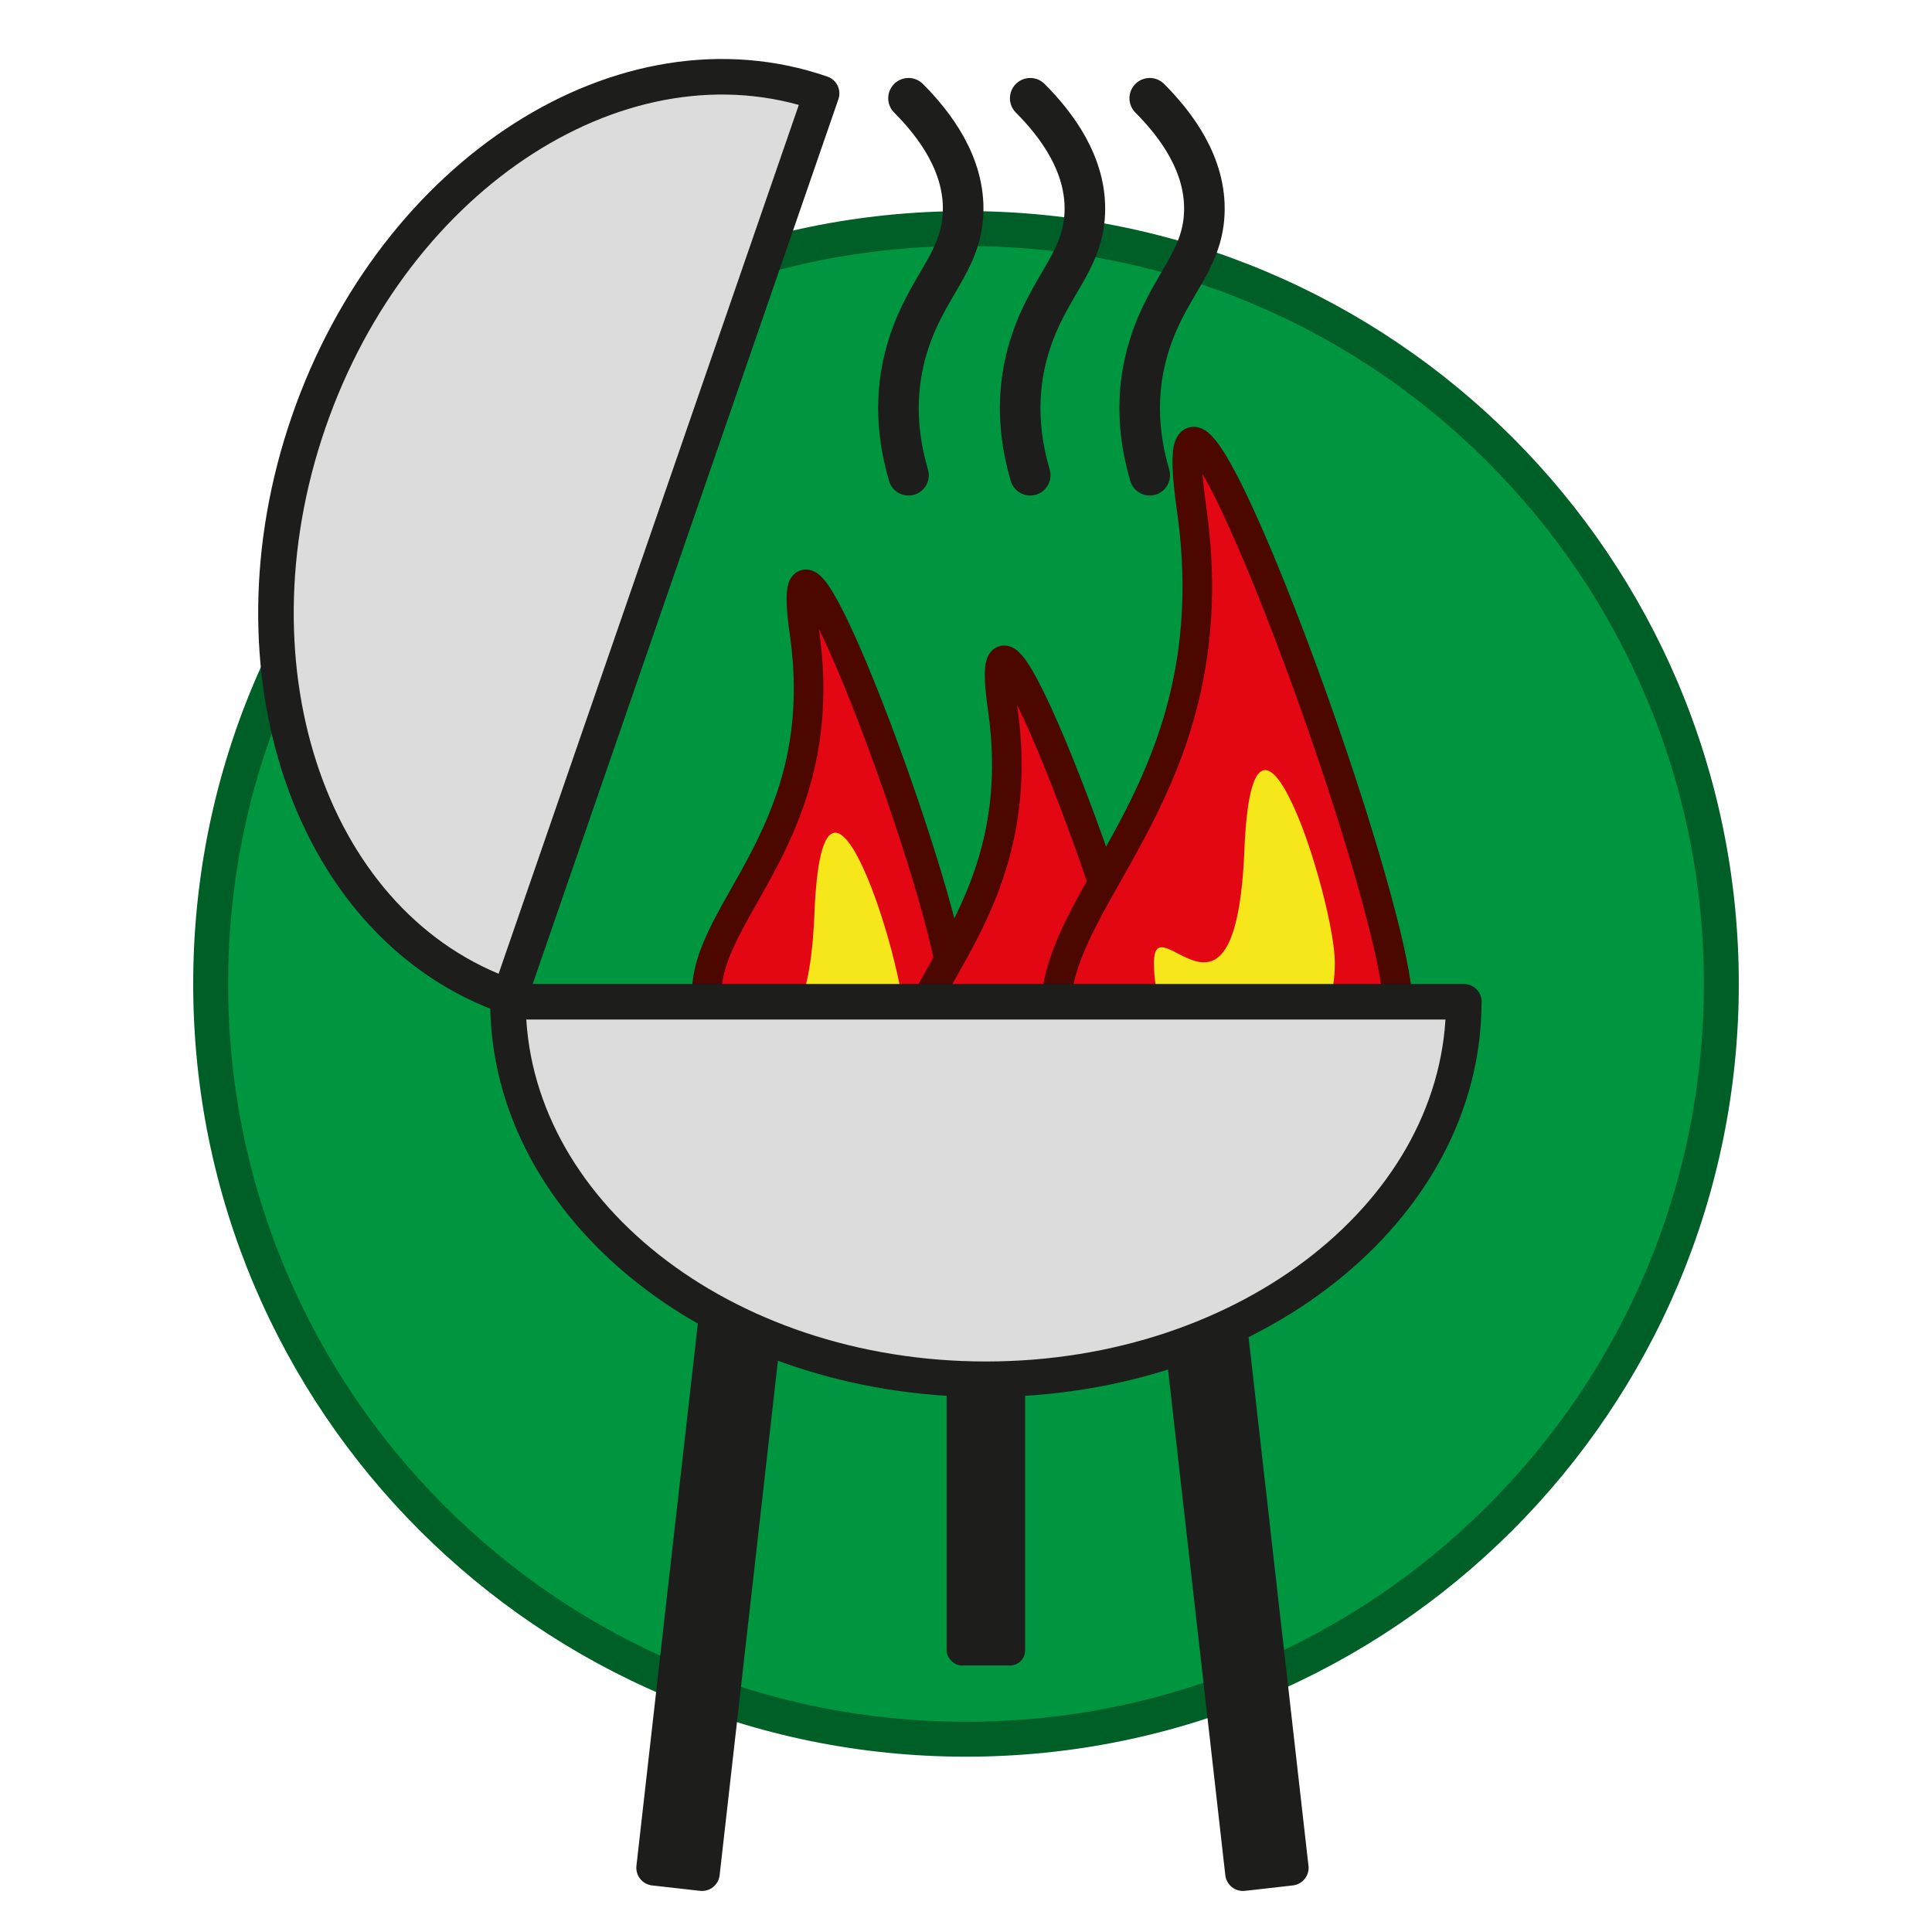 <?xml version="1.0" encoding="UTF-8"?>
<svg id="Réteg_34" data-name="Réteg 34" xmlns="http://www.w3.org/2000/svg" viewBox="0 0 500 500">
  <defs>
    <style>
      .cls-1 {
        fill: #009640;
      }

      .cls-2 {
        fill: none;
        stroke-width: 10.5px;
      }

      .cls-2, .cls-3 {
        stroke: #1d1d1b;
        stroke-linecap: round;
        stroke-linejoin: round;
      }

      .cls-4 {
        fill: #005f27;
      }

      .cls-3 {
        fill: #dcdcdc;
        stroke-width: 9.2px;
      }

      .cls-5 {
        fill: #f5e719;
      }

      .cls-6 {
        fill: #1d1d1b;
      }

      .cls-7 {
        fill: #e30613;
        stroke: #4b0700;
        stroke-miterlimit: 10;
        stroke-width: 7.65px;
      }
    </style>
  </defs>
  <g>
    <circle class="cls-1" cx="250" cy="254.63" r="195.48" transform="translate(-106.82 251.36) rotate(-45)"/>
    <path class="cls-4" d="m250,63.67c25.78,0,50.79,5.05,74.33,15,22.74,9.62,43.16,23.39,60.7,40.93,17.54,17.54,31.31,37.96,40.93,60.7,9.96,23.54,15,48.54,15,74.33s-5.05,50.79-15,74.33c-9.62,22.74-23.39,43.16-40.93,60.7s-37.96,31.31-60.7,40.93c-23.54,9.96-48.54,15-74.33,15s-50.79-5.05-74.33-15c-22.74-9.62-43.16-23.39-60.7-40.93s-31.31-37.96-40.93-60.7c-9.96-23.54-15-48.54-15-74.33s5.05-50.79,15-74.33c9.62-22.74,23.39-43.16,40.93-60.7,17.54-17.54,37.96-31.31,60.7-40.93,23.54-9.96,48.54-15,74.33-15m0-9.04c-110.46,0-200,89.54-200,200s89.54,200,200,200,200-89.54,200-200S360.46,54.63,250,54.63h0Z"/>
  </g>
  <g>
    <path class="cls-7" d="m246.74,257.11c0,22.07-14.29,39.96-31.92,39.96s-31.92-17.89-31.92-39.96,32.62-42.15,25.29-93.46c-7.33-51.31,38.55,71.39,38.55,93.46Z"/>
    <path class="cls-7" d="m298.04,276.78c0,22.07-14.29,39.96-31.92,39.96s-31.92-17.89-31.92-39.96,32.62-42.15,25.29-93.46c-7.33-51.31,38.55,71.39,38.55,93.46Z"/>
    <path class="cls-7" d="m361.88,261.27c0,30.63-19.84,55.46-44.31,55.46s-44.31-24.83-44.31-55.46,45.28-58.51,35.11-129.73c-10.17-71.22,53.51,99.1,53.51,129.73Z"/>
    <path class="cls-5" d="m345.46,249.25c0,16.19-10.48,29.31-23.41,29.31s-23.41-13.12-23.41-29.31,21.21,24.68,23.41-29.31c2.2-53.99,23.41,13.12,23.41,29.31Z"/>
    <path class="cls-5" d="m234.2,265.46c0,16.19-10.48,29.31-23.41,29.31s-23.41-13.12-23.41-29.31,21.21,24.68,23.41-29.31c2.2-53.99,23.41,13.12,23.41,29.31Z"/>
  </g>
  <g>
    <g>
      <path class="cls-6" d="m207.45,257.13l-12.39-1.4c-1.21-.14-2.43.21-3.38.97-.95.76-1.57,1.87-1.7,3.08l-25.27,223.08c-.29,2.52,1.53,4.8,4.05,5.09l12.39,1.4c.17.02.35.03.52.03,1.04,0,2.05-.35,2.87-1,.95-.76,1.57-1.87,1.7-3.08l25.27-223.08c.29-2.52-1.53-4.8-4.05-5.09Z"/>
      <path class="cls-6" d="m338.63,482.86l-25.27-223.08c-.14-1.21-.75-2.32-1.7-3.08-.95-.76-2.17-1.11-3.38-.97l-12.39,1.4c-2.52.29-4.34,2.56-4.05,5.09l25.27,223.08c.14,1.21.75,2.32,1.7,3.08.82.65,1.83,1,2.87,1,.17,0,.35,0,.52-.03l12.39-1.4c2.52-.29,4.34-2.56,4.05-5.09Z"/>
      <rect class="cls-6" x="244.98" y="260" width="20.32" height="171.03" rx="3.92" ry="3.92"/>
    </g>
    <path class="cls-3" d="m378.83,259.25c0,53.96-55.37,97.7-123.68,97.7s-123.69-43.74-123.69-97.7h247.38Z"/>
    <path class="cls-3" d="m131.84,257.99c-51-17.62-74.26-84.25-51.95-148.81C102.19,44.62,161.62,6.55,212.63,24.17l-80.79,233.82Z"/>
    <g>
      <path class="cls-2" d="m266.62,122.99c-4.35-14.76-2.47-26.27,0-33.99,4.81-15.05,13.56-21.05,14.12-33.76.56-12.72-7.48-23.15-14.12-29.81"/>
      <path class="cls-2" d="m297.55,122.99c-4.35-14.76-2.47-26.27,0-33.99,4.81-15.05,13.56-21.05,14.12-33.76.56-12.72-7.48-23.15-14.12-29.81"/>
      <path class="cls-2" d="m235.12,122.99c-4.35-14.76-2.47-26.27,0-33.99,4.81-15.05,13.56-21.05,14.12-33.76.56-12.72-7.48-23.15-14.12-29.81"/>
    </g>
  </g>
</svg>
